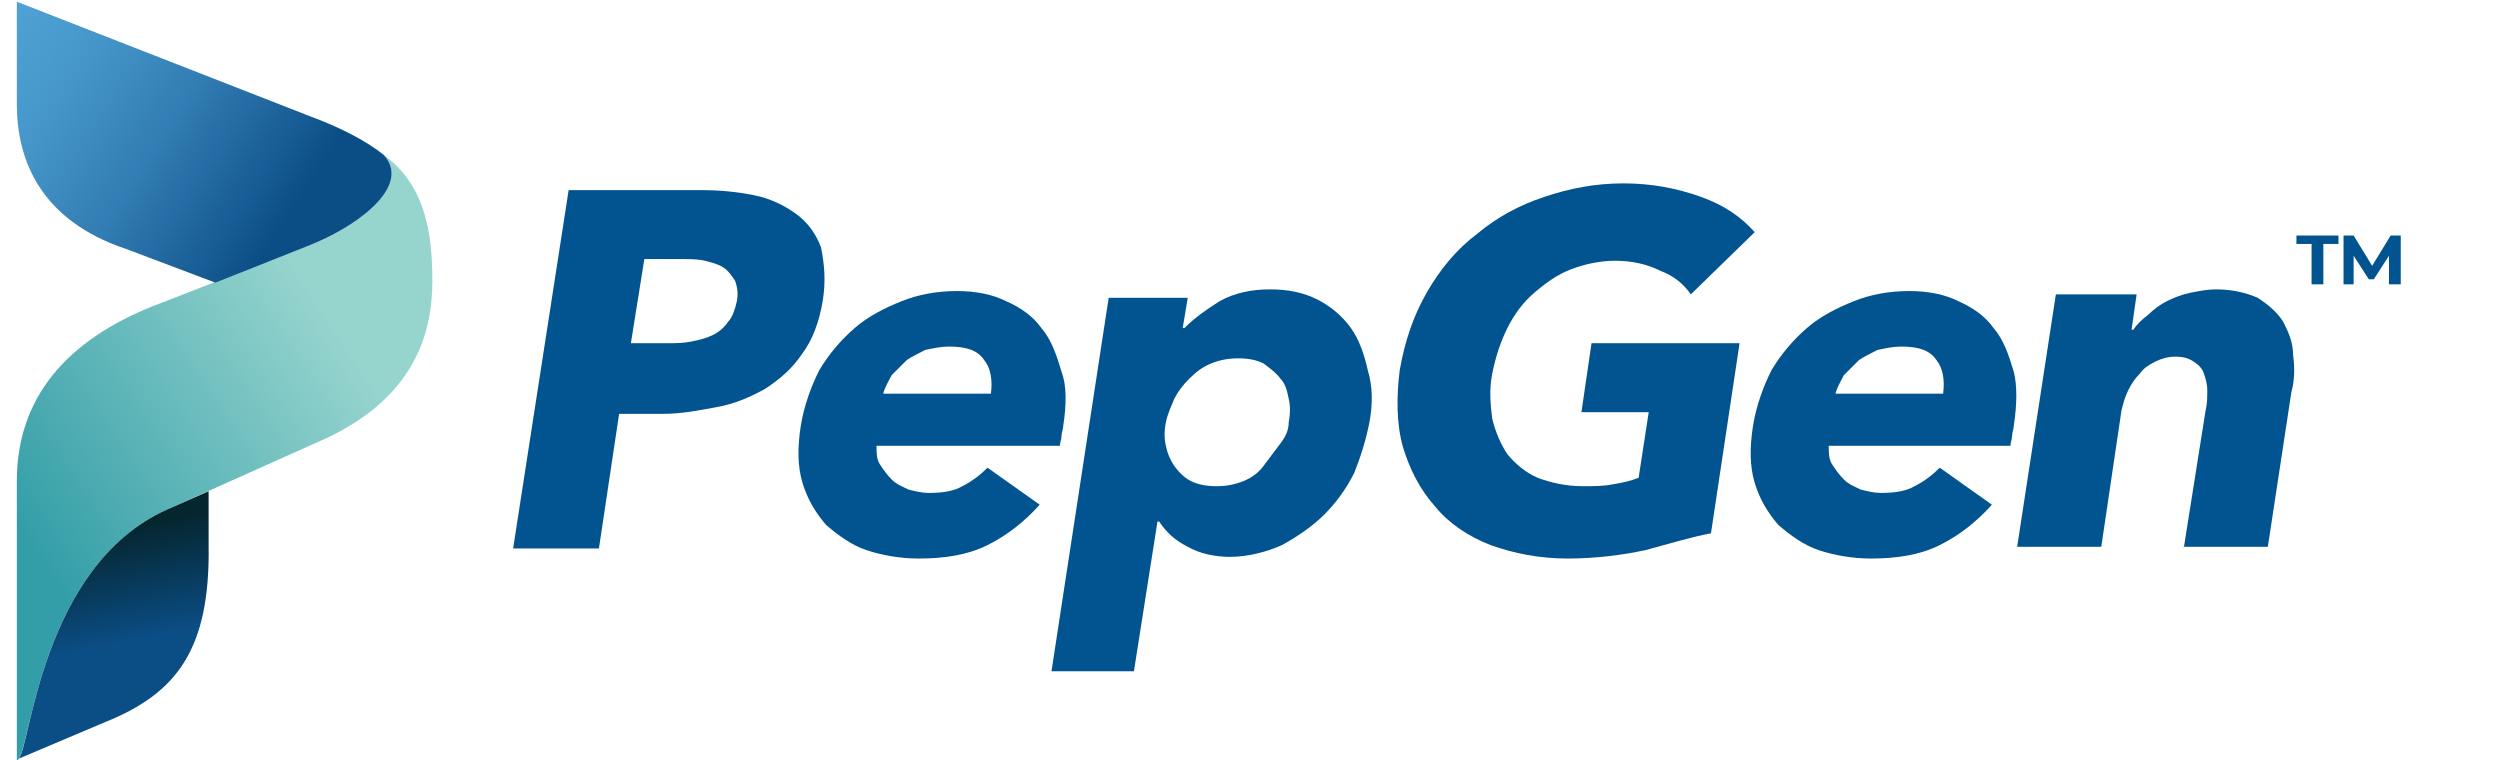<svg xmlns="http://www.w3.org/2000/svg" xmlns:xlink="http://www.w3.org/1999/xlink" id="Layer_2" x="0px" y="0px" viewBox="0 0 148.6 45.2" style="enable-background:new 0 0 148.6 45.2;" xml:space="preserve"><style type="text/css">	.st0{fill:url(#SVGID_1_);}	.st1{fill:url(#SVGID_00000018939371252269300570000012478858026243893674_);}	.st2{fill:url(#SVGID_00000041288627027431799210000013776416823735982745_);}	.st3{fill:#015490;}</style><g>	<g>		<g>			<linearGradient id="SVGID_1_" gradientUnits="userSpaceOnUse" x1="2.426" y1="33.175" x2="27.297" y2="16.828">				<stop offset="0" style="stop-color:#349EA8"></stop>				<stop offset="0.743" style="stop-color:#96D4CE"></stop>			</linearGradient>			<path class="st0" d="M9.9,30.3l9.6-4.3c5-2.4,6.2-6,6.2-9.3c0-3.3-0.6-5.8-2.9-7.5c1.6,1.7-1.1,4-4.2,5.3l-9,3.5    C4.5,19.9,1,23.2,1,28.6v16.6C1.8,45.1,2.2,33.8,9.9,30.3z"></path>							<linearGradient id="SVGID_00000035521553847963624410000000962448622090169241_" gradientUnits="userSpaceOnUse" x1="16.895" y1="13.351" x2="-10.57" y2="-4.485">				<stop offset="0" style="stop-color:#0B4D85"></stop>				<stop offset="7.862830e-02" style="stop-color:#175C94"></stop>				<stop offset="0.274" style="stop-color:#327DB3"></stop>				<stop offset="0.46" style="stop-color:#4595C9"></stop>				<stop offset="0.634" style="stop-color:#50A3D6"></stop>				<stop offset="0.782" style="stop-color:#54A8DB"></stop>			</linearGradient>			<path style="fill:url(#SVGID_00000035521553847963624410000000962448622090169241_);" d="M7.5,14.8l5.3,2l5.8-2.3    c3.1-1.3,5.8-3.6,4.2-5.3c-1-0.8-2.5-1.6-4.4-2.3L1,0.1v6.1C1,9.5,2.4,13.1,7.5,14.8z"></path>							<linearGradient id="SVGID_00000047021694077907700220000002314011540399933583_" gradientUnits="userSpaceOnUse" x1="6.944" y1="38.298" x2="5.64" y2="31.758">				<stop offset="0" style="stop-color:#0B4D85"></stop>				<stop offset="1" style="stop-color:#05262F"></stop>			</linearGradient>			<path style="fill:url(#SVGID_00000047021694077907700220000002314011540399933583_);" d="M12.4,29.2l-2.5,1.1    c-7.5,3.4-8.1,14.3-8.8,14.8l0,0l5.2-2.2c4.2-1.7,6.2-4.3,6.1-10.5V29.2z"></path>		</g>		<g>			<path class="st3" d="M48.9,17.9c-0.2,1.2-0.6,2.3-1.2,3.1c-0.6,0.9-1.3,1.5-2.2,2.1c-0.9,0.5-1.8,0.9-2.9,1.1    c-1.1,0.2-2.1,0.4-3.2,0.4h-2.6l-1.2,8h-5.1l3.3-21.3h7.8c1.2,0,2.2,0.1,3.2,0.3c1,0.2,1.8,0.6,2.5,1.1c0.7,0.5,1.2,1.2,1.5,2    C49,15.7,49.1,16.7,48.9,17.9z M43.8,17.9c0.1-0.5,0-0.9-0.1-1.2c-0.2-0.3-0.4-0.6-0.7-0.8c-0.3-0.2-0.7-0.3-1.1-0.4    c-0.4-0.1-0.9-0.1-1.3-0.1h-2.3l-0.8,5h2.2c0.5,0,0.9,0,1.4-0.1c0.5-0.1,0.9-0.2,1.3-0.4c0.4-0.2,0.7-0.5,0.9-0.8    C43.5,18.9,43.7,18.4,43.8,17.9z"></path>			<path class="st3" d="M63.2,25.3c0,0.2-0.1,0.4-0.1,0.6c0,0.2-0.1,0.4-0.1,0.6H52.1c0,0.4,0,0.8,0.2,1.1c0.2,0.3,0.4,0.6,0.7,0.9    c0.3,0.3,0.6,0.4,1,0.6c0.4,0.1,0.8,0.2,1.2,0.2c0.8,0,1.5-0.1,2-0.4c0.6-0.3,1.1-0.7,1.5-1.1l3.1,2.2c-0.9,1-1.9,1.8-3.1,2.4    c-1.2,0.6-2.6,0.8-4.1,0.8c-1.1,0-2.2-0.2-3.1-0.5c-0.9-0.3-1.7-0.9-2.4-1.5c-0.6-0.7-1.1-1.5-1.4-2.5c-0.3-1-0.3-2.1-0.1-3.4    c0.2-1.2,0.6-2.3,1.1-3.3c0.6-1,1.3-1.8,2.1-2.5c0.8-0.7,1.8-1.2,2.8-1.6c1-0.4,2.1-0.6,3.3-0.6c1.1,0,2.1,0.2,2.9,0.6    c0.9,0.4,1.6,0.9,2.1,1.6c0.6,0.7,0.9,1.6,1.2,2.6C63.4,22.9,63.4,24,63.2,25.3z M58.9,23.4c0.1-0.8,0-1.5-0.4-2    c-0.4-0.6-1.1-0.8-2.1-0.8c-0.5,0-0.9,0.1-1.4,0.2c-0.4,0.2-0.8,0.4-1.1,0.6c-0.3,0.3-0.6,0.6-0.9,0.9c-0.2,0.4-0.4,0.7-0.5,1.1    H58.9z"></path>			<path class="st3" d="M81.4,25.1c-0.2,1-0.5,2-0.9,3c-0.5,1-1.1,1.8-1.8,2.5c-0.7,0.7-1.6,1.3-2.5,1.8c-0.9,0.4-2,0.7-3.1,0.7    c-0.9,0-1.8-0.2-2.5-0.6c-0.8-0.4-1.3-0.9-1.7-1.5h-0.1l-1.4,8.9h-4.9l3.4-22.2h4.7l-0.3,1.8h0.1c0.6-0.6,1.3-1.1,2.1-1.6    c0.9-0.5,1.9-0.7,3-0.7c1.1,0,2,0.2,2.8,0.6c0.8,0.4,1.5,1,2,1.7c0.5,0.7,0.8,1.6,1,2.5C81.6,23,81.6,24,81.4,25.1z M76.6,25.1    c0.1-0.5,0.1-1,0-1.4c-0.1-0.5-0.2-0.9-0.5-1.2c-0.2-0.3-0.6-0.6-1-0.9c-0.4-0.2-0.9-0.3-1.5-0.3c-0.6,0-1.1,0.1-1.6,0.3    c-0.5,0.2-0.9,0.5-1.3,0.9c-0.4,0.4-0.7,0.8-0.9,1.2c-0.2,0.5-0.4,0.9-0.5,1.4c-0.1,0.5-0.1,1,0,1.4c0.1,0.5,0.3,0.9,0.5,1.2    c0.3,0.4,0.6,0.7,1,0.9c0.4,0.2,0.9,0.3,1.5,0.3c0.6,0,1.1-0.1,1.6-0.3c0.5-0.2,0.9-0.5,1.2-0.9c0.3-0.4,0.6-0.8,0.9-1.2    C76.4,26,76.6,25.6,76.6,25.1z"></path>			<path class="st3" d="M97.8,32.7c-1.4,0.3-3,0.5-4.6,0.5c-1.7,0-3.2-0.3-4.6-0.8c-1.3-0.5-2.5-1.3-3.3-2.3c-0.9-1-1.5-2.2-1.9-3.5    C83,25.2,83,23.6,83.2,22c0.3-1.7,0.8-3.2,1.6-4.6c0.8-1.4,1.8-2.6,3-3.5c1.2-1,2.5-1.7,4-2.2c1.5-0.5,3-0.8,4.7-0.8    c1.7,0,3.2,0.3,4.6,0.8c1.4,0.5,2.4,1.2,3.2,2.1l-3.8,3.7c-0.4-0.6-1-1.1-1.8-1.4c-0.8-0.4-1.7-0.6-2.7-0.6    c-0.9,0-1.8,0.2-2.6,0.5c-0.8,0.3-1.5,0.8-2.2,1.4c-0.7,0.6-1.2,1.3-1.6,2.1c-0.4,0.8-0.7,1.7-0.9,2.7c-0.2,1-0.1,1.9,0,2.7    c0.2,0.8,0.5,1.5,0.9,2.1c0.5,0.6,1.1,1.1,1.8,1.4c0.8,0.3,1.7,0.5,2.7,0.5c0.6,0,1.2,0,1.7-0.1c0.6-0.1,1.1-0.2,1.6-0.4l0.6-3.9    H94l0.6-4.1h8.8l-1.7,11.3C100.6,31.9,99.3,32.3,97.8,32.7z"></path>			<path class="st3" d="M119.7,25.3c0,0.2-0.1,0.4-0.1,0.6c0,0.2-0.1,0.4-0.1,0.6h-10.8c0,0.4,0,0.8,0.2,1.1    c0.2,0.3,0.4,0.6,0.7,0.9c0.3,0.3,0.6,0.4,1,0.6c0.4,0.1,0.8,0.2,1.2,0.2c0.8,0,1.5-0.1,2-0.4c0.6-0.3,1.1-0.7,1.5-1.1l3.1,2.2    c-0.9,1-1.9,1.8-3.1,2.4c-1.2,0.6-2.6,0.8-4.1,0.8c-1.1,0-2.2-0.2-3.1-0.5c-0.9-0.3-1.7-0.9-2.4-1.5c-0.6-0.7-1.1-1.5-1.4-2.5    c-0.3-1-0.3-2.1-0.1-3.4c0.2-1.2,0.6-2.3,1.1-3.3c0.6-1,1.3-1.8,2.1-2.5c0.8-0.7,1.8-1.2,2.8-1.6c1-0.4,2.1-0.6,3.3-0.6    c1.1,0,2.1,0.2,2.9,0.6c0.9,0.4,1.6,0.9,2.1,1.6c0.6,0.7,0.9,1.6,1.2,2.6C119.9,22.9,119.9,24,119.7,25.3z M115.5,23.4    c0.1-0.8,0-1.5-0.4-2c-0.4-0.6-1.1-0.8-2.1-0.8c-0.5,0-0.9,0.1-1.4,0.2c-0.4,0.2-0.8,0.4-1.1,0.6c-0.3,0.3-0.6,0.6-0.9,0.9    c-0.2,0.4-0.4,0.7-0.5,1.1H115.5z"></path>			<path class="st3" d="M129.8,32.6l1.3-8.2c0.1-0.4,0.1-0.8,0.1-1.2c0-0.4-0.1-0.7-0.2-1c-0.1-0.3-0.3-0.5-0.6-0.7    c-0.3-0.2-0.6-0.3-1.1-0.3c-0.4,0-0.8,0.1-1.2,0.3c-0.4,0.2-0.7,0.4-0.9,0.7c-0.3,0.3-0.5,0.6-0.7,1c-0.2,0.4-0.3,0.8-0.4,1.2    l-1.2,8.1h-5l2.3-15h4.8l-0.3,2.1h0.1c0.2-0.3,0.5-0.6,0.9-0.9c0.3-0.3,0.7-0.6,1.1-0.8c0.4-0.2,0.9-0.4,1.4-0.5    c0.5-0.1,1-0.2,1.5-0.2c1,0,1.8,0.2,2.5,0.5c0.6,0.4,1.1,0.8,1.5,1.4c0.3,0.6,0.6,1.2,0.6,2c0.1,0.7,0.1,1.5-0.1,2.2l-1.4,9.2    H129.8z"></path>		</g>	</g>	<g>		<path class="st3" d="M137.4,14.5h-0.9v-0.5h2.5v0.5h-0.9v2.4h-0.7V14.5z"></path>		<path class="st3" d="M142,16.9l0-1.7l-0.9,1.4h-0.3l-0.9-1.4v1.7h-0.6v-2.9h0.6l1.1,1.8l1.1-1.8h0.6l0,2.9H142z"></path>	</g></g></svg>